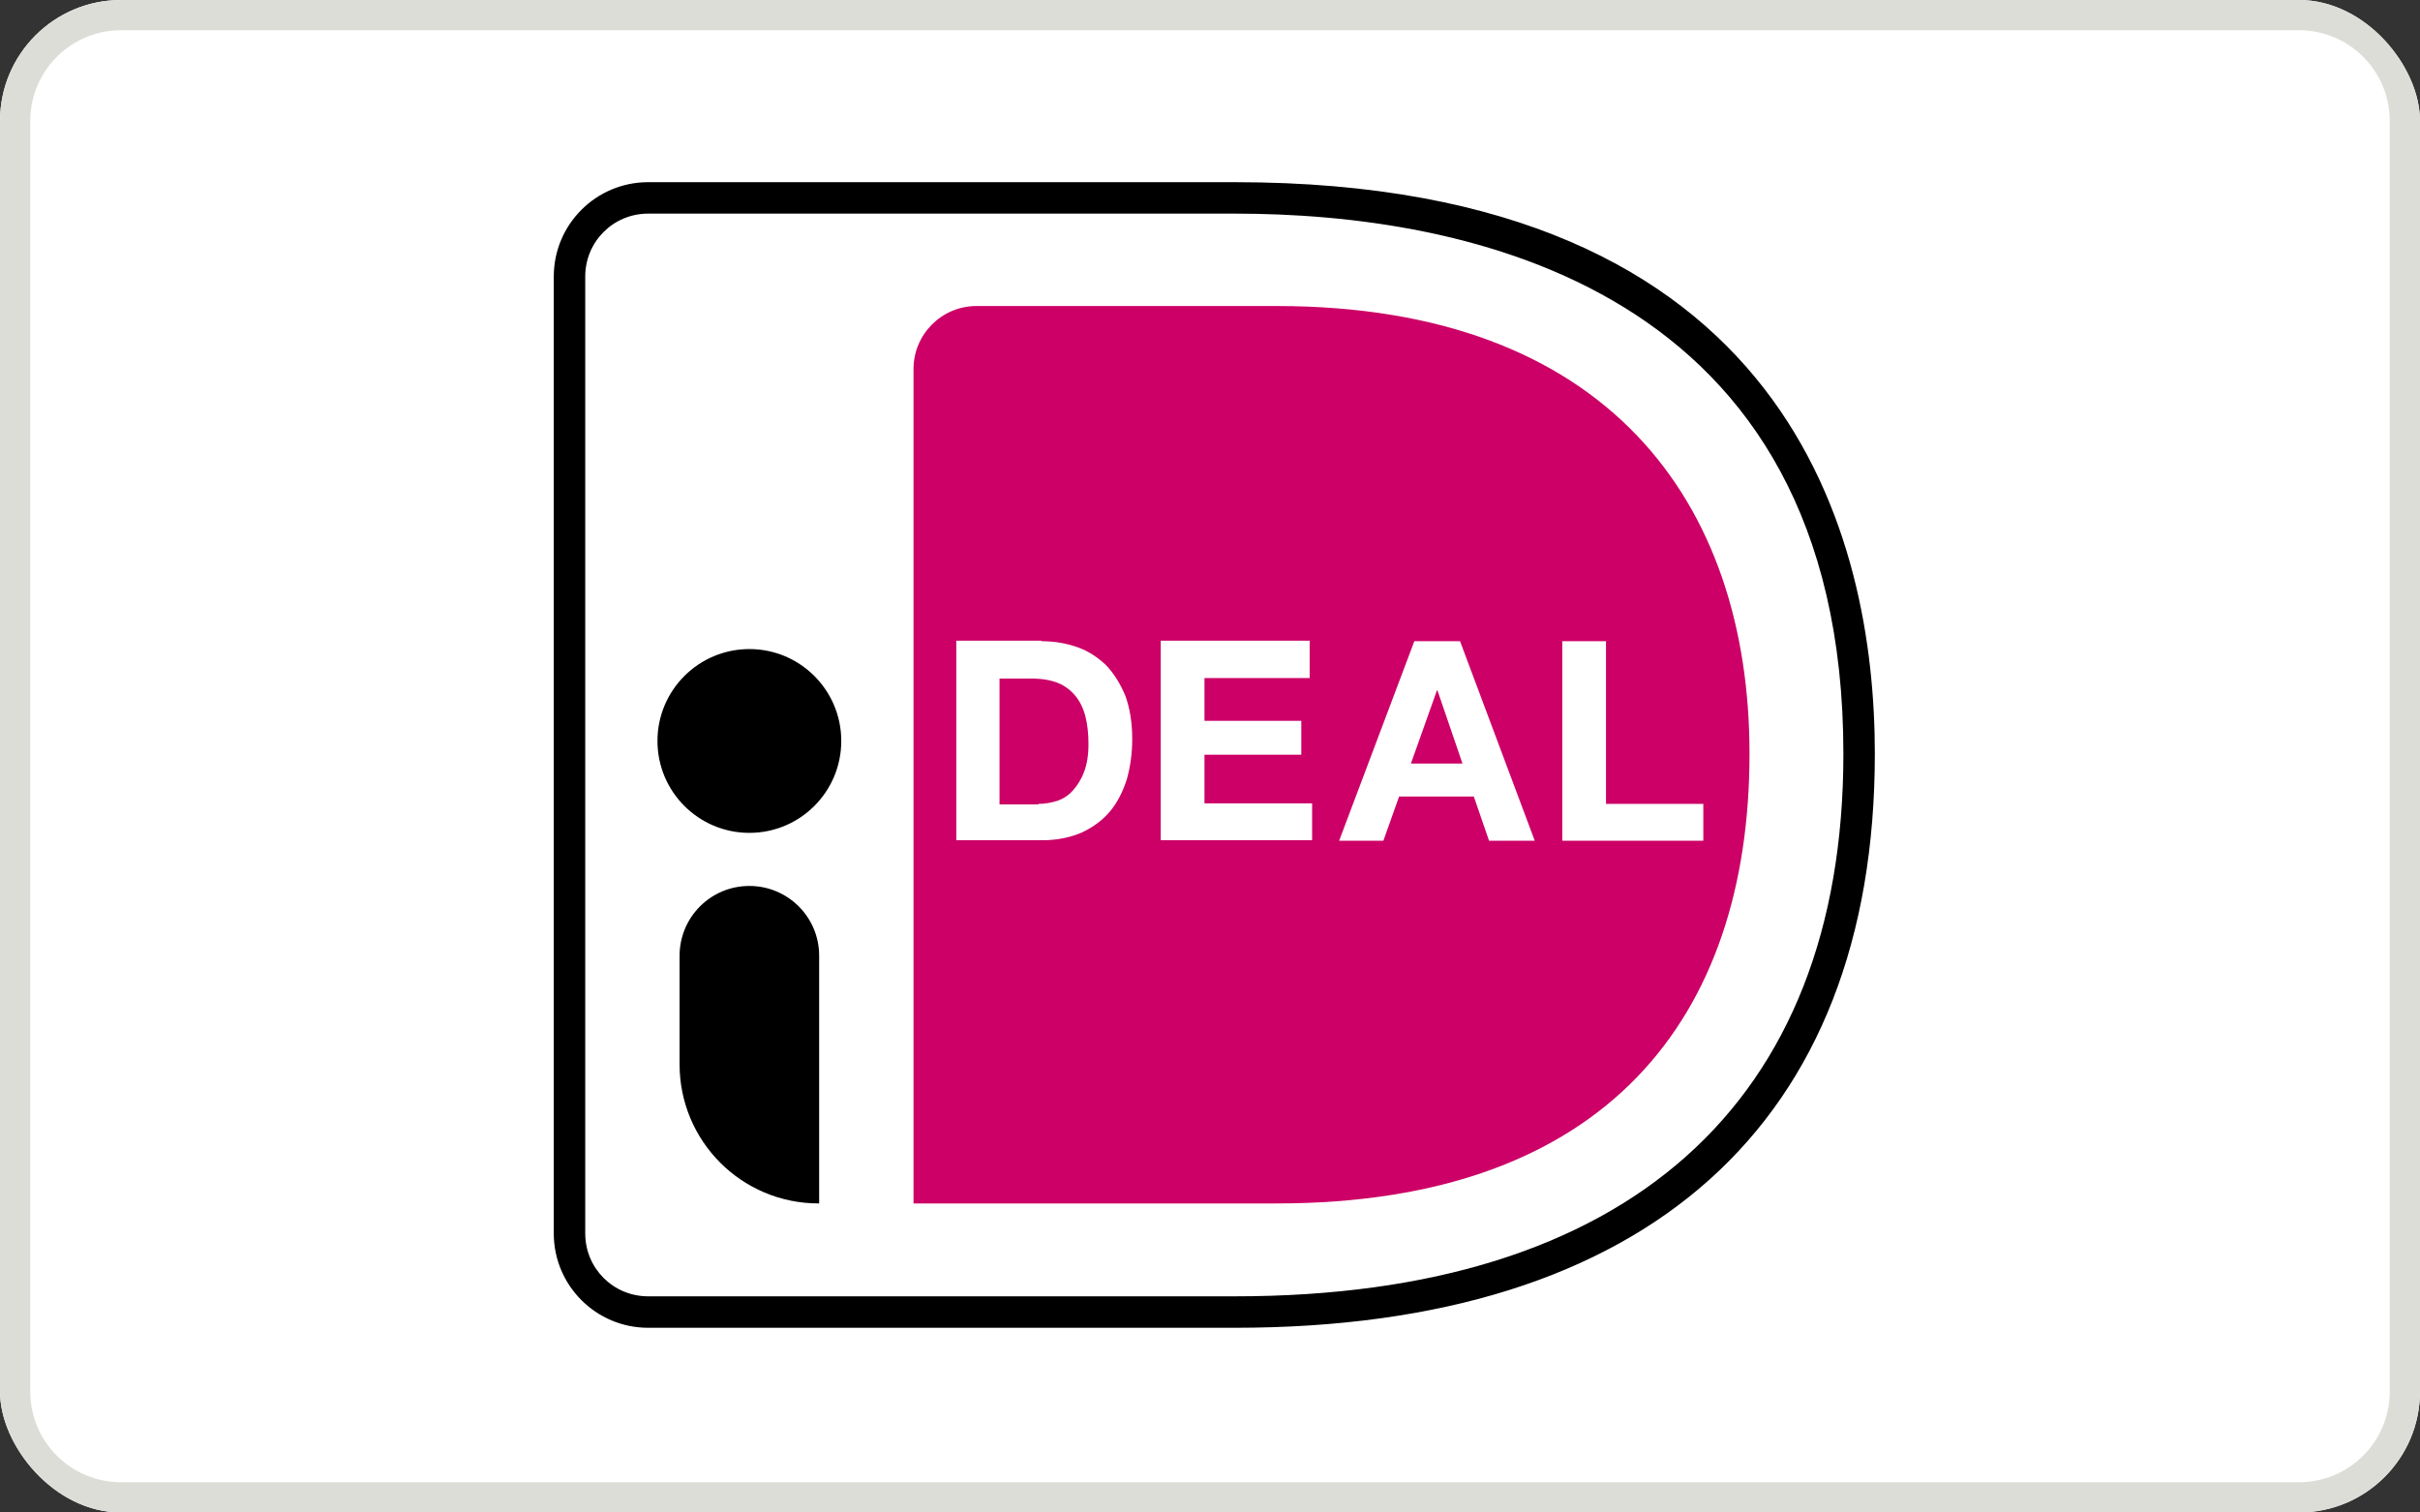 <svg width="160" height="100" viewBox="0 0 160 100" fill="none" xmlns="http://www.w3.org/2000/svg">
<rect x="0" y="0" width="160" height="100" fill="#333333" stroke="none"/>
<g clip-path="url(#clip0_33267_24146)">
<path d="M0 8C0 3.582 3.582 0 8 0H152C156.418 0 160 3.582 160 8V92C160 96.418 156.418 100 152 100H8C3.582 100 0 96.418 0 92V8Z" fill="white"/>
<g clip-path="url(#clip1_33267_24146)">
<path d="M30.537 12.565V87.235C30.537 90.81 33.461 93.734 37.035 93.734H81.649C115.378 93.734 130 74.855 130 49.803C130 24.88 115.378 6.066 81.649 6.066H37.035C33.461 6.066 30.537 8.99 30.537 12.565Z" fill="white"/>
<path d="M60.398 24.392V79.567H84.411C106.215 79.567 115.67 67.252 115.67 49.835C115.67 33.166 106.215 20.233 84.411 20.233H64.558C62.251 20.233 60.398 22.118 60.398 24.392Z" fill="#CC0066"/>
<path d="M81.65 87.788H42.852C39.408 87.788 36.613 84.993 36.613 81.549V18.284C36.613 14.839 39.408 12.045 42.852 12.045H81.65C118.465 12.045 123.956 35.733 123.956 49.835C123.956 74.303 108.912 87.788 81.65 87.788ZM42.852 14.124C40.545 14.124 38.693 15.976 38.693 18.284V81.549C38.693 83.856 40.545 85.708 42.852 85.708H81.65C107.58 85.708 121.877 72.971 121.877 49.835C121.877 18.771 96.662 14.124 81.65 14.124H42.852V14.124Z" fill="black"/>
<path d="M68.847 42.394C69.692 42.394 70.472 42.524 71.219 42.784C71.966 43.044 72.584 43.466 73.136 43.986C73.656 44.538 74.079 45.221 74.403 46.001C74.696 46.813 74.858 47.755 74.858 48.86C74.858 49.835 74.728 50.712 74.501 51.525C74.241 52.337 73.883 53.052 73.396 53.637C72.909 54.221 72.291 54.676 71.544 55.034C70.797 55.359 69.919 55.554 68.912 55.554H63.225V42.361H68.847V42.394ZM68.652 53.149C69.074 53.149 69.464 53.084 69.887 52.954C70.277 52.824 70.634 52.597 70.927 52.272C71.219 51.947 71.479 51.557 71.674 51.037C71.869 50.517 71.966 49.932 71.966 49.185C71.966 48.535 71.901 47.918 71.771 47.398C71.641 46.878 71.414 46.391 71.121 46.033C70.829 45.676 70.439 45.351 69.952 45.156C69.464 44.961 68.879 44.863 68.165 44.863H66.085V53.182H68.652V53.149Z" fill="white"/>
<path d="M86.589 42.394V44.831H79.635V47.658H86.036V49.9H79.635V53.117H86.751V55.554H76.743V42.361H86.589V42.394Z" fill="white"/>
<path d="M96.532 42.394L101.471 55.586H98.449L97.442 52.662H92.503L91.463 55.586H88.538L93.51 42.394H96.532V42.394ZM96.694 50.485L95.037 45.643H95.005L93.283 50.485H96.694Z" fill="white"/>
<path d="M106.182 42.394V53.149H112.616V55.586H103.29V42.394H106.182V42.394Z" fill="white"/>
<path d="M49.545 55.066C52.901 55.066 55.621 52.346 55.621 48.99C55.621 45.634 52.901 42.914 49.545 42.914C46.189 42.914 43.469 45.634 43.469 48.99C43.469 52.346 46.189 55.066 49.545 55.066Z" fill="black"/>
<path d="M54.127 79.567C49.025 79.567 44.931 75.44 44.931 70.371V63.19C44.931 60.655 46.978 58.576 49.545 58.576C52.08 58.576 54.159 60.623 54.159 63.19V79.567H54.127Z" fill="black"/>
</g>
<path fill-rule="evenodd" clip-rule="evenodd" d="M152 2H8C4.686 2 2 4.686 2 8V92C2 95.314 4.686 98 8 98H152C155.314 98 158 95.314 158 92V8C158 4.686 155.314 2 152 2ZM8 0C3.582 0 0 3.582 0 8V92C0 96.418 3.582 100 8 100H152C156.418 100 160 96.418 160 92V8C160 3.582 156.418 0 152 0H8Z" fill="#DDDDD8"/>
</g>
<defs>
<clipPath id="clip0_33267_24146">
<rect width="160" height="100" rx="8" fill="white"/>
</clipPath>
<clipPath id="clip1_33267_24146">
<rect width="99.463" height="87.668" fill="white" transform="translate(30.537 6.066)"/>
</clipPath>
</defs>
</svg>

